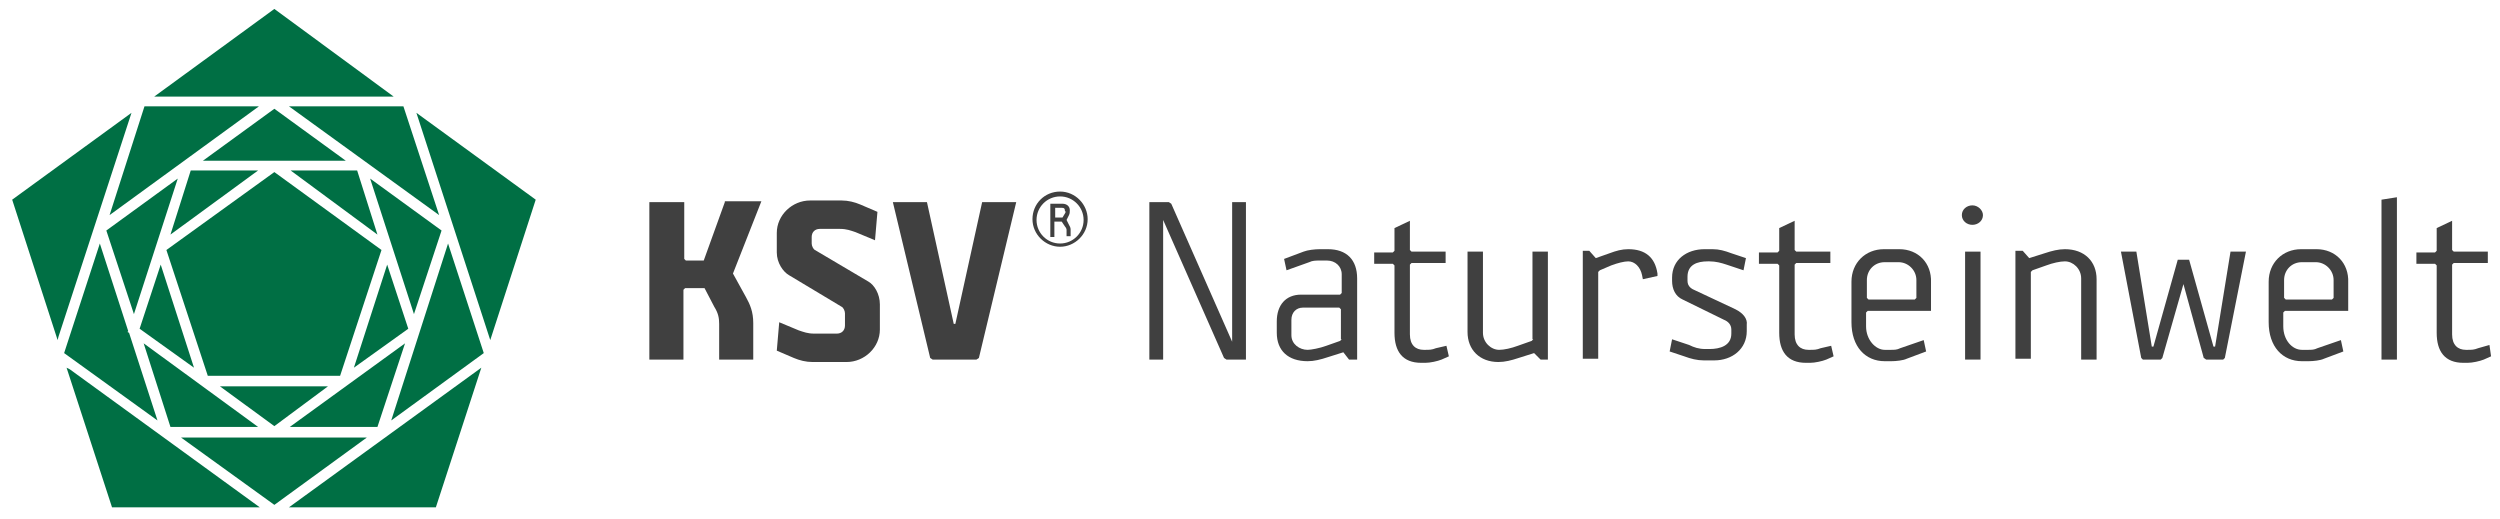 <?xml version="1.0" encoding="utf-8"?>
<!-- Generator: Adobe Illustrator 25.2.1, SVG Export Plug-In . SVG Version: 6.00 Build 0)  -->
<svg version="1.1" id="Ebene_1" xmlns="http://www.w3.org/2000/svg" xmlns:xlink="http://www.w3.org/1999/xlink" x="0px" y="0px"
	 viewBox="0 0 308 64" style="enable-background:new 0 0 308 64;" xml:space="preserve">
<style type="text/css">
	.st0{fill:#006F44;}
	.st1{fill:#404040;}
</style>
<polygon class="st0" points="33.8,62.2 45.2,53.9 22.3,53.9 "/>
<polygon class="st0" points="33.8,52.5 40.4,47.6 27.1,47.6 "/>
<polygon class="st0" points="13.8,62.5 32,62.5 8.6,45.5 8.2,45.3 "/>
<polygon class="st0" points="35.6,62.5 53.7,62.5 59.3,45.3 "/>
<polygon class="st0" points="35.7,52.6 46.5,52.6 49.9,42.3 "/>
<polygon class="st0" points="21,52.6 31.8,52.6 17.7,42.3 "/>
<polygon class="st0" points="17.2,40.5 23.9,45.3 19.8,32.6 "/>
<polygon class="st0" points="43.6,45.3 50.3,40.5 47.7,32.6 "/>
<polygon class="st0" points="7.9,43.5 19.4,51.8 15.9,41 15.7,40.9 15.8,40.8 12.3,30 "/>
<polygon class="st0" points="48.2,51.8 59.6,43.5 55.2,30 "/>
<polygon class="st0" points="51,38.7 54.4,28.4 45.6,22 "/>
<polygon class="st0" points="13.1,28.4 16.5,38.7 21.9,22 "/>
<polygon class="st0" points="20.5,30.8 25.6,46.3 41.9,46.3 47,30.8 33.8,21.2 "/>
<polygon class="st0" points="23.5,21 21,28.9 31.8,21 "/>
<polygon class="st0" points="35.8,21 46.5,28.9 44,21 "/>
<polygon class="st0" points="1.5,24.6 7.1,41.9 7.2,41.5 16.2,13.9 "/>
<polygon class="st0" points="60.4,41.9 66,24.6 51.3,13.9 "/>
<polygon class="st0" points="25,19.8 42.6,19.8 33.8,13.4 "/>
<polygon class="st0" points="17.8,13.1 13.5,26.5 31.9,13.1 "/>
<polygon class="st0" points="54.1,26.5 49.7,13.1 35.6,13.1 "/>
<polygon class="st0" points="33.8,1.1 19,11.9 48.5,11.9 "/>
<g>
	<polygon class="st1" points="151.8,42.1 144.3,25.1 144,24.9 141.6,24.9 141.6,44.3 143.3,44.3 143.3,27.1 150.8,44.1 151.1,44.3 
		153.5,44.3 153.5,24.9 151.8,24.9 	"/>
	<path class="st1" d="M306.7,42.5l-1.4,0.4c-0.5,0.2-0.8,0.2-1.3,0.2h-0.2c-1,0-1.7-0.6-1.7-1.9v-8.6l0.2-0.2h4.2V31h-4.2l-0.2-0.2
		v-3.6l-1.9,0.9v2.8l-0.2,0.2h-2.3v1.4h2.3l0.2,0.2v8.3c0,2.3,1,3.7,3.3,3.7h0.5c0.6,0,1.5-0.2,2-0.4l0.9-0.4L306.7,42.5z"/>
	<polygon class="st1" points="293.4,44.3 295.3,44.3 295.3,24.3 293.4,24.6 	"/>
	<polygon class="st1" points="272.9,42.7 272.7,42.7 269.7,32 268.3,32 265.3,42.7 265.1,42.7 263.2,31 261.3,31 263.8,44.1 
		264,44.3 266.2,44.3 266.4,44.1 269,35 271.5,44.1 271.8,44.3 273.9,44.3 274.1,44.1 276.7,31 274.8,31 	"/>
	<path class="st1" d="M176.9,42.9c-0.5,0.2-0.8,0.2-1.3,0.2h-0.2c-1,0-1.7-0.6-1.7-1.9v-8.6l0.2-0.2h4.2V31h-4.2l-0.2-0.2v-3.6
		l-1.9,0.9v2.8l-0.2,0.2h-2.3v1.4h2.3l0.2,0.2v8.3c0,2.3,1,3.7,3.3,3.7h0.5c0.6,0,1.5-0.2,2-0.4l0.9-0.4l-0.3-1.3L176.9,42.9z"/>
	<polygon class="st1" points="117.7,39.9 117.5,39.9 114.2,24.9 110,24.9 114.6,44.1 114.9,44.3 120.3,44.3 120.6,44.1 125.2,24.9 
		121,24.9 	"/>
	<path class="st1" d="M89.3,24.9l-2.6,7.2h-2.2l-0.2-0.2v-7H80v19.4h4.2v-8.6l0.2-0.2h2.4l1.2,2.3c0.5,0.8,0.6,1.4,0.6,2.1v4.4h4.2
		v-4.5c0-1.4-0.4-2.3-0.9-3.2l-1.6-2.9l3.5-8.9H89.3z"/>
	<path class="st1" d="M107,34.7l-6.6-3.9c-0.2-0.1-0.4-0.5-0.4-0.8v-0.8c0-0.6,0.4-1,1-1h2.5c0.8,0,1.3,0.2,1.9,0.4l2.4,1l0.3-3.5
		l-2.1-0.9c-0.7-0.3-1.5-0.5-2.3-0.5h-3.9c-2.2,0-4.1,1.8-4.1,4v2.4c0,1.3,0.8,2.4,1.5,2.8l6.5,3.9c0.2,0.1,0.4,0.5,0.4,0.8v1.5
		c0,0.6-0.4,1-1,1h-2.8c-0.8,0-1.3-0.2-1.9-0.4l-2.4-1l-0.3,3.5l2.1,0.9c0.7,0.3,1.5,0.5,2.3,0.5h4.2c2.2,0,4.1-1.8,4.1-4v-3.1
		C108.4,36.2,107.7,35.1,107,34.7z"/>
	<path class="st1" d="M163.6,30.7h-1c-0.6,0-1.5,0.1-2,0.3l-2.4,0.9l0.3,1.4l2.8-1c0.4-0.2,0.8-0.2,1.3-0.2h0.9c1,0,1.8,0.7,1.8,1.7
		v2.3l-0.2,0.2h-4.8c-1.9,0-3,1.3-3,3.3V41c0,2.2,1.4,3.5,3.8,3.5c0.8,0,1.6-0.2,2.5-0.5l1.9-0.6l0.7,0.9h1v-10
		C167.2,32,165.9,30.7,163.6,30.7z M165.3,41.8l-0.2,0.2l-1.7,0.6c-0.8,0.3-1.9,0.5-2.3,0.5c-1,0-2-0.7-2-1.8v-1.9
		c0-0.9,0.6-1.5,1.4-1.5h4.5l0.2,0.2V41.8z"/>
	<path class="st1" d="M188.9,41.8l-0.2,0.2l-1.7,0.6c-0.8,0.3-1.7,0.5-2.3,0.5c-1,0-2-0.9-2-2.1V31h-1.9v9.9c0,2.2,1.5,3.7,3.8,3.7
		c0.8,0,1.6-0.2,2.5-0.5l1.9-0.6l0.8,0.8h0.9V31h-1.9V41.8z"/>
	<rect x="242.1" y="31" class="st1" width="1.9" height="13.3"/>
	<path class="st1" d="M285.4,30.7h-1.9c-2.3,0-4,1.7-4,4v5c0,3,1.7,4.8,4.1,4.8h0.8c0.6,0,1.5-0.1,1.9-0.3l2.4-0.9l-0.3-1.4l-2.9,1
		c-0.4,0.2-0.7,0.2-1.2,0.2h-0.7c-1.2,0-2.3-1.2-2.3-2.9v-1.7l0.2-0.2c0,0,7.8,0,7.8,0v-3.5C289.4,32.4,287.7,30.7,285.4,30.7z
		 M287.5,36.7l-0.2,0.2h-5.7l-0.2-0.2v-2.2c0-1.2,0.9-2.2,2.2-2.2h1.7c1.2,0,2.2,1,2.2,2.2V36.7z"/>
	<path class="st1" d="M243,25.3c-0.7,0-1.3,0.5-1.3,1.2c0,0.7,0.6,1.2,1.3,1.2s1.3-0.5,1.3-1.2C244.3,25.9,243.7,25.3,243,25.3z"/>
	<path class="st1" d="M254.4,30.7c-0.8,0-1.6,0.2-2.5,0.5l-1.9,0.6l-0.8-0.9h-0.9v13.3h1.9V33.5l0.2-0.2l1.7-0.6
		c0.8-0.3,1.7-0.5,2.3-0.5c1,0,2,0.9,2,2.1v10h1.9v-9.9C258.3,32.2,256.8,30.7,254.4,30.7z"/>
	<path class="st1" d="M234,30.7h-1.9c-2.3,0-4,1.7-4,4v5c0,3,1.7,4.8,4.1,4.8h0.8c0.6,0,1.5-0.1,1.9-0.3l2.4-0.9l-0.3-1.4l-2.9,1
		c-0.4,0.2-0.7,0.2-1.2,0.2h-0.7c-1.1,0-2.3-1.2-2.3-2.9v-1.7l0.2-0.2h7.8v-3.5C238,32.4,236.3,30.7,234,30.7z M236.1,36.7l-0.2,0.2
		h-5.7l-0.2-0.2v-2.2c0-1.2,0.9-2.2,2.2-2.2h1.7c1.2,0,2.2,1,2.2,2.2V36.7z"/>
	<path class="st1" d="M224.3,42.9c-0.5,0.2-0.8,0.2-1.3,0.2h-0.2c-1,0-1.7-0.6-1.7-1.9v-8.6l0.2-0.2h4.2V31h-4.2l-0.2-0.2v-3.6
		l-1.9,0.9v2.8l-0.2,0.2h-2.3v1.4h2.3l0.2,0.2v8.3c0,2.3,1,3.7,3.3,3.7h0.5c0.6,0,1.5-0.2,2-0.4l0.9-0.4l-0.3-1.3L224.3,42.9z"/>
	<path class="st1" d="M200.6,30.7c-0.8,0-1.5,0.2-2.3,0.5l-1.7,0.6l-0.8-0.9H195v13.3h1.9V33.5l0.2-0.2l1.4-0.6
		c0.8-0.3,1.6-0.5,2.1-0.5c0.8,0,1.5,0.7,1.7,1.7l0.1,0.5l1.8-0.4l0-0.3C203.9,31.7,202.7,30.7,200.6,30.7z"/>
	<path class="st1" d="M213.8,38.1l-4.9-2.3c-0.5-0.2-1-0.5-1-1.2v-0.5c0-1.5,1.2-1.9,2.5-1.9h0.2c0.8,0,1.5,0.2,2.1,0.4l2.1,0.7
		l0.3-1.5l-1.8-0.6c-0.8-0.3-1.5-0.5-2.3-0.5h-1c-2.2,0-4,1.3-4,3.5v0.4c0,1,0.4,1.9,1.3,2.3l5.1,2.5c0.5,0.2,0.9,0.6,0.9,1.2v0.5
		c0,1.5-1.4,1.9-2.7,1.9h-0.5c-0.8,0-1.4-0.2-2-0.5l-2.1-0.7l-0.3,1.5l1.8,0.6c0.8,0.3,1.6,0.5,2.4,0.5h1.3c2.2,0,4-1.4,4-3.6v-0.8
		C215.3,39.3,214.8,38.6,213.8,38.1z"/>
	<path class="st1" d="M131.4,27.1l0.3-0.6c0.1-0.2,0.1-0.4,0.1-0.6c0-0.5-0.4-0.8-0.9-0.8h-1.5v4.1h0.5v-1.8l0-0.1h0.9l0.4,0.6
		c0.1,0.1,0.2,0.3,0.2,0.4v0.8h0.5v-0.8c0-0.3-0.1-0.4-0.2-0.6L131.4,27.1z M131.2,26.3l-0.3,0.5h-0.9l0,0v-1.2l0,0h0.8
		c0.3,0,0.4,0.1,0.4,0.4C131.3,26,131.3,26.2,131.2,26.3z"/>
	<path class="st1" d="M130.6,23.6c-1.9,0-3.4,1.5-3.4,3.4s1.6,3.4,3.4,3.4s3.4-1.5,3.4-3.4C134,25.2,132.5,23.6,130.6,23.6z
		 M130.6,30c-1.6,0-2.9-1.3-2.9-2.9s1.3-2.9,2.9-2.9s2.9,1.3,2.9,2.9S132.2,30,130.6,30z"/>
</g>
</svg>
